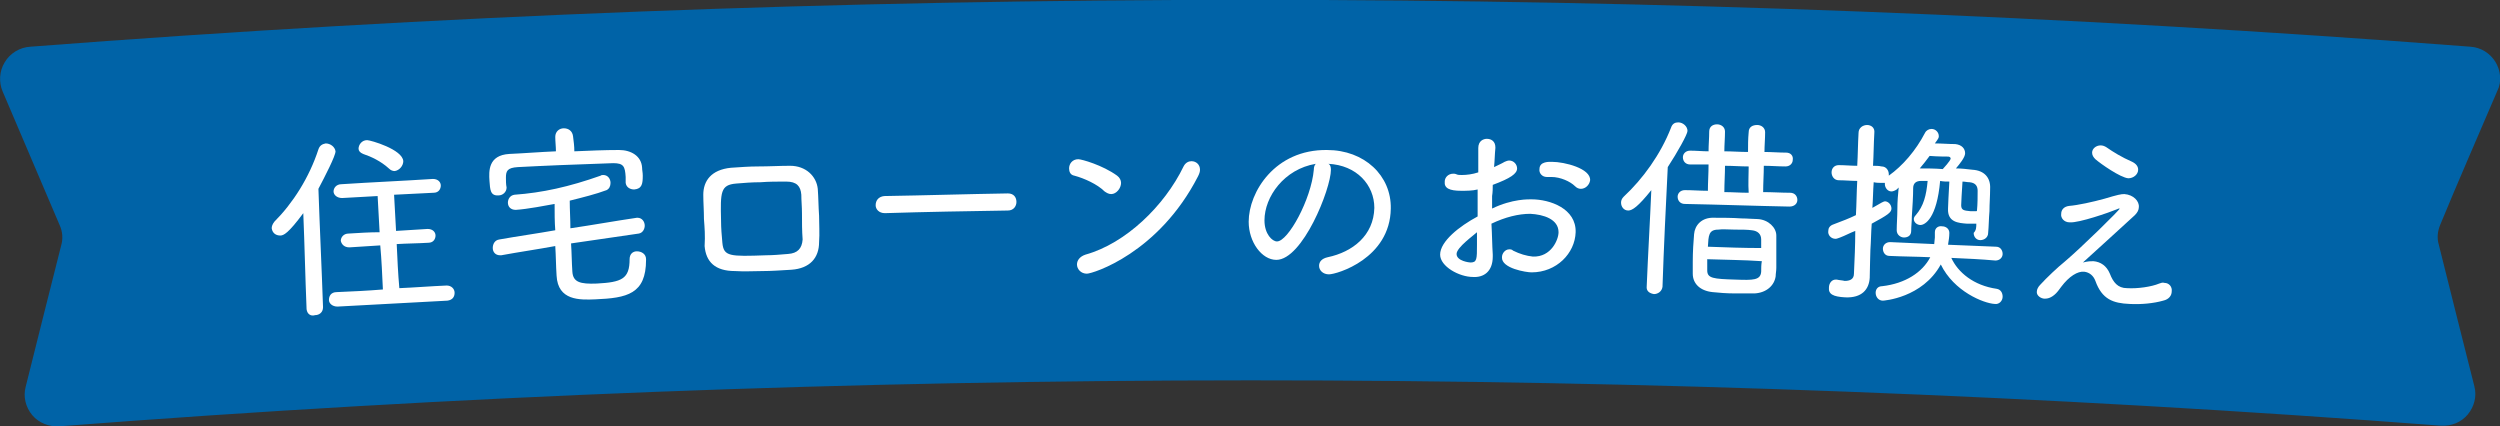 <?xml version="1.0" encoding="utf-8"?>
<!-- Generator: Adobe Illustrator 27.5.0, SVG Export Plug-In . SVG Version: 6.00 Build 0)  -->
<svg version="1.1" id="レイヤー_1" xmlns="http://www.w3.org/2000/svg" xmlns:xlink="http://www.w3.org/1999/xlink" x="0px"
	 y="0px" viewBox="0 0 380 64.8" style="enable-background:new 0 0 380 64.8;" xml:space="preserve">
<rect x="0" y="0" width="380" height="64.8" fill="#333333" stroke="none"/>
<style type="text/css">
	.st0{fill:#0063A7;}
	.st1{fill:#FFFFFF;}
</style>
<g>
	<g>
		<path class="st0" d="M9,64.8c-1.5,0.1-3.1-0.5-4.1-1.7s-1.4-2.8-1-4.3c1.8-7.2,3.6-14.4,5.4-21.5c0.3-1,0.2-2.1-0.2-3
			c-2.9-6.8-5.8-13.6-8.7-20.4c-0.6-1.4-0.5-3.1,0.3-4.4C1.5,8.1,3,7.2,4.6,7.1C128-2.4,252-2.4,375.5,7.1c1.6,0.1,3,1,3.8,2.3
			s1,3,0.3,4.4c-2.9,6.8-5.9,13.6-8.7,20.4c-0.4,1-0.5,2-0.2,3c1.8,7.2,3.6,14.4,5.4,21.5c0.4,1.5,0,3.1-1,4.3s-2.5,1.8-4.1,1.7
			C250.5,55.5,129.5,55.5,9,64.8z"/>
	</g>
	<g>
		<path class="st1" d="M46.6,47c-0.2-4.9-0.3-9.7-0.5-14.6c-2.3,3.1-3,3.4-3.5,3.4c-0.7,0-1.2-0.4-1.3-1.1c0-0.3,0.1-0.6,0.4-1
			c2.8-2.8,5.3-6.7,6.7-11c0.2-0.6,0.6-0.8,1.1-0.9c0.7,0,1.4,0.5,1.5,1.2c0,0.7-1.6,3.8-2.6,5.7c0.2,6,0.5,12,0.7,18
			c0,0.8-0.6,1.2-1.2,1.2C47.3,48.1,46.7,47.8,46.6,47C46.6,47.1,46.6,47,46.6,47z M51.3,46.6c-0.8,0-1.3-0.5-1.3-1
			c0-0.6,0.3-1.2,1.2-1.2c2.3-0.1,4.6-0.2,7-0.4c-0.1-2.2-0.2-4.5-0.4-6.7c-1.6,0.1-3.1,0.2-4.7,0.3c-0.8,0-1.2-0.5-1.3-1
			c0-0.5,0.4-1.1,1.2-1.1c1.6-0.1,3.2-0.2,4.7-0.2c-0.1-1.8-0.2-3.7-0.3-5.5c-1.8,0.1-3.6,0.2-5.4,0.3c-0.8,0-1.3-0.5-1.3-1
			s0.4-1.1,1.2-1.1c4.6-0.3,9.3-0.5,13.9-0.8c0.8,0,1.2,0.5,1.2,1s-0.3,1.1-1.1,1.1c-2,0.1-4,0.2-6,0.3c0.1,1.8,0.2,3.7,0.3,5.5
			c1.6-0.1,3.2-0.2,4.8-0.3c0.8,0,1.2,0.5,1.2,1s-0.3,1.1-1.1,1.1c-1.6,0.1-3.2,0.1-4.8,0.2c0.1,2.2,0.2,4.5,0.4,6.7
			c2.4-0.1,4.8-0.3,7.2-0.4c0.7,0,1.2,0.5,1.2,1.1s-0.3,1.1-1.1,1.2C62.4,46,56.9,46.3,51.3,46.6z M59.1,25.6
			c-1.2-1.1-2.7-1.8-3.9-2.2c-0.5-0.2-0.7-0.5-0.7-0.8c0-0.6,0.5-1.3,1.3-1.3c0.5,0,5.4,1.4,5.5,3.2c0,0.7-0.6,1.4-1.3,1.5
			C59.7,26,59.4,25.9,59.1,25.6z"/>
		<path class="st1" d="M86.8,37c0.1,1.4,0.1,2.9,0.2,4.3c0.1,1.6,1.2,1.9,3.7,1.8c3.8-0.2,5-0.7,5-3.7c0-0.8,0.5-1.2,1.1-1.2
			c0.7,0,1.4,0.4,1.4,1.2c0,0,0,0,0,0.1c0,5.2-2.9,5.8-7.7,6c-2.4,0.1-5.7,0.2-5.9-3.6c-0.1-1.5-0.1-3-0.2-4.5
			c-2.7,0.5-5.5,0.9-8.2,1.4c-0.1,0-0.1,0-0.2,0c-0.7,0-1.1-0.5-1.1-1.1s0.3-1.2,1-1.3c2.8-0.5,5.7-0.9,8.5-1.4
			c-0.1-1.3-0.1-2.6-0.1-4c-1.1,0.2-4.2,0.8-5.9,0.9c-0.8,0-1.2-0.5-1.2-1.1c0-0.5,0.3-1.1,1-1.2c4.2-0.3,8.3-1.2,13.1-2.9
			c0.1-0.1,0.3-0.1,0.4-0.1c0.7,0,1.1,0.6,1.1,1.2c0,0.5-0.2,0.9-0.6,1.1c-1.6,0.6-3.6,1.1-5.6,1.6c0,1.4,0.1,2.8,0.1,4.2
			c3.4-0.5,6.7-1.1,10.1-1.6h0.1c0.7,0,1.1,0.6,1.1,1.2c0,0.5-0.3,1.1-0.9,1.2C93.7,36,90.2,36.5,86.8,37z M87.3,23
			c2.3-0.1,4.6-0.2,6.8-0.2c1.8,0,3.4,0.9,3.5,2.7c0,0.4,0.1,0.7,0.1,1.2c0,1.2-0.1,2-1.3,2.1c-0.6,0-1.2-0.3-1.3-1c0,0,0,0,0-0.1
			c0-0.2,0-0.5,0-0.8c-0.1-1.6-0.3-2.1-1.9-2.1c-2.4,0.1-5.3,0.2-8.1,0.3c-2.3,0.1-4.6,0.2-6.4,0.3c-1.6,0.1-1.8,0.6-1.8,1.6
			c0,0.5,0,1,0.1,1.5c0,0.7-0.6,1.2-1.2,1.2c-1.3,0.1-1.3-0.9-1.4-2.2c-0.1-1.5-0.2-3.9,3-4.1c2.3-0.1,4.7-0.3,7.1-0.4
			c0-0.7-0.1-1.5-0.1-2.2c0-0.8,0.6-1.3,1.3-1.3c0.7,0,1.3,0.4,1.4,1.2C87.2,21.5,87.3,22.2,87.3,23z"/>
		<path class="st1" d="M107,33.3c0-1.3-0.1-2.5-0.1-3.7c0-2.1,1.2-3.8,4.2-4.1c1.5-0.1,2.8-0.2,4.1-0.2c1.7,0,3.3-0.1,4.9-0.1
			c2.4,0,4,1.6,4.2,3.5c0.1,1.3,0.1,2.7,0.2,4.1c0,1.3,0.1,2.7,0,4c0,2.4-1.4,4-4.2,4.2c-1.7,0.1-3.1,0.2-4.3,0.2
			c-1.5,0-2.8,0.1-4.3,0c-3,0-4.4-1.4-4.6-3.8C107.2,35.8,107.1,34.6,107,33.3z M121.9,32.4c0-1-0.1-1.9-0.1-2.8
			c-0.1-1.3-0.7-2-2.3-2c-1.3,0-2.6,0-3.9,0.1c-1.3,0-2.5,0.1-3.7,0.2c-2.4,0.2-2.4,1.3-2.3,5.6c0,1.2,0.1,2.3,0.2,3.4
			c0.2,2.1,1.1,2.1,6.7,1.9c1,0,2.1-0.1,3.3-0.2c1.4-0.1,2.1-0.8,2.2-2.2C121.9,35.1,121.9,33.8,121.9,32.4z"/>
		<path class="st1" d="M134.5,32.4c-0.9,0-1.4-0.6-1.4-1.2c0-0.7,0.4-1.3,1.3-1.4c6.3-0.1,12.5-0.3,18.8-0.4c0.9,0,1.3,0.6,1.3,1.3
			c0,0.6-0.4,1.3-1.3,1.3C147,32.1,140.8,32.2,134.5,32.4z"/>
		<path class="st1" d="M167.9,29.1c-1.1-1.1-3.1-2-4.6-2.4c-0.6-0.1-0.8-0.6-0.8-1.1c0-0.7,0.5-1.4,1.4-1.4c0.5,0,3.7,0.9,5.9,2.5
			c0.4,0.3,0.6,0.7,0.6,1.1c0,0.8-0.7,1.7-1.5,1.7C168.5,29.5,168.2,29.3,167.9,29.1z M165.2,41.6c-0.9,0-1.5-0.7-1.5-1.4
			c0-0.6,0.4-1.2,1.3-1.5c6.1-1.7,12-7.4,14.9-13.4c0.3-0.6,0.8-0.8,1.2-0.8c0.7,0,1.3,0.5,1.3,1.3c0,0.3-0.1,0.6-0.3,1
			C176.1,38.5,166.1,41.6,165.2,41.6z"/>
		<path class="st1" d="M202.3,25.8c0,2.9-4.3,13.7-8.3,13.7c-2.2,0-4.2-2.7-4.2-5.8c0-4.5,4-11,11.9-10.9c5.7,0,9.8,3.9,9.7,8.9
			c-0.1,7.6-8.2,10-9.4,10c-0.9,0-1.5-0.6-1.5-1.3c0-0.6,0.4-1.1,1.3-1.3c3.8-0.8,7-3.3,7.1-7.5c0-3.5-2.7-6.5-7-6.7
			C202.2,25,202.3,25.4,202.3,25.8z M192.2,33.5c0,2.1,1.2,3.2,1.9,3.2c1.7,0,5.2-6.4,5.6-10.9c0-0.4,0.1-0.7,0.3-0.9
			C195.2,25.7,192.2,29.9,192.2,33.5z"/>
		<path class="st1" d="M226.9,38.7c0,0.1,0,0.2,0,0.3c0,2.3-1.4,3.2-3,3.1c-2.1,0-5-1.6-5-3.4c0-2,2.9-4.3,5.7-5.8
			c0-1.4,0-2.8,0-4.1c-0.8,0.2-1.7,0.2-2.5,0.2c-1.8,0-2.6-0.4-2.5-1.4c0-0.6,0.5-1.2,1.3-1.2c0.1,0,0.3,0,0.5,0.1s0.5,0.1,0.8,0.1
			c0.7,0,1.6-0.1,2.5-0.4c0-0.3,0-0.5,0-0.8c0-1.1,0-2,0-2.9c0-1.1,0.8-1.4,1.3-1.4c0.7,0,1.3,0.4,1.3,1.3v0.1
			c-0.1,1-0.1,1.9-0.2,2.9c0.6-0.3,1.1-0.5,1.6-0.8c0.2-0.1,0.5-0.2,0.7-0.2c0.7,0,1.2,0.6,1.2,1.2c0,0.8-1,1.5-3.7,2.5
			c0,0.5,0,1.1-0.1,1.7c0,0.6,0,1.3,0,1.9c3.1-1.5,5.6-1.4,6-1.4c2.8,0,6.8,1.4,6.7,5c-0.1,3.2-2.9,6.1-6.7,6.1
			c-0.8,0-4.6-0.6-4.5-2.3c0-0.6,0.5-1.2,1.1-1.2c0.2,0,0.4,0,0.6,0.2c1,0.5,2,0.8,3,0.9c2.8,0.1,3.9-2.6,3.9-3.7
			c0-2-2.3-2.7-4.3-2.8c-1.8,0-3.8,0.5-5.9,1.5C226.8,35.6,226.8,37.2,226.9,38.7z M221.4,38.6c0,1.1,2,1.3,2.1,1.3c1,0,1-0.5,1-2.7
			c0-0.6,0-1.2,0-1.9C224.1,35.7,221.4,37.6,221.4,38.6z M240.3,28.7c-0.3,0-0.6-0.1-0.9-0.4c-0.7-0.7-2.2-1.4-3.6-1.4
			c-0.2,0-0.4,0-0.5,0s-0.1,0-0.2,0c-0.7,0-1.2-0.6-1.1-1.2c0-1.2,1.5-1.1,1.9-1.1c1.9,0,5.9,1,5.8,2.8
			C241.6,28.1,241,28.7,240.3,28.7z"/>
		<path class="st1" d="M250.3,43.5c0.2-4.9,0.5-9.8,0.7-14.6c-2,2.5-2.9,3.1-3.5,3.1c-0.7,0-1.1-0.6-1.1-1.2c0-0.3,0.1-0.6,0.4-0.9
			c2.9-2.7,5.6-6.4,7.2-10.5c0.2-0.6,0.6-0.8,1.1-0.8c0.7,0,1.4,0.6,1.4,1.3c0,0.5-1.5,3.2-3,5.5c-0.3,6.1-0.6,12.1-0.8,18.2
			c-0.1,0.7-0.7,1.1-1.3,1.1C250.8,44.6,250.2,44.3,250.3,43.5L250.3,43.5z M256.1,31c-0.7,0-1.1-0.5-1.1-1.1c0-0.5,0.4-1,1.1-1
			c1.2,0,2.3,0.1,3.5,0.1c0-1.3,0.1-2.6,0.1-4c-0.9,0-1.9,0-2.8,0c-0.7,0-1.1-0.5-1.1-1.1c0-0.5,0.4-1,1.1-1c0.9,0,1.9,0.1,2.8,0.1
			c0-1,0.1-2,0.1-3c0-0.8,0.6-1.1,1.2-1.1s1.2,0.4,1.2,1.1c0,1-0.1,2-0.1,3c1.2,0,2.4,0.1,3.6,0.1c0-1,0-2,0.1-3
			c0-0.8,0.6-1.1,1.3-1.1c0.6,0,1.2,0.4,1.2,1.1c0,1-0.1,2-0.1,3c1.1,0,2.2,0.1,3.3,0.1c0.7,0,1.1,0.5,1,1.1c0,0.5-0.4,1-1.1,1
			c-1.1,0-2.2-0.1-3.3-0.1c0,1.3-0.1,2.6-0.1,4c1.4,0,2.8,0.1,4.1,0.1c0.7,0,1.1,0.5,1.1,1.1c0,0.5-0.4,1-1.2,1
			C266.8,31.3,261.5,31.1,256.1,31z M266.7,44.6c-0.8,0-1.9,0-3,0c-1.2,0-2.5-0.1-3.4-0.2c-1.9-0.2-3-1.3-3-2.8c0-0.5,0-1.2,0-1.8
			c0-1.5,0.1-3.1,0.2-4.2c0.1-1.3,1.1-2.6,3.1-2.5c1.2,0,2.7,0,4.1,0.1c0.9,0,1.8,0.1,2.5,0.1c1.6,0.1,2.8,1.3,2.8,2.5
			c0,1.4,0,3.3,0,4.9c0,0.5-0.1,0.9-0.1,1.3C269.7,43.4,268.5,44.5,266.7,44.6z M259.5,39.4c0,0.7,0,1.3,0,1.7
			c0,1.2,0.9,1.3,4.3,1.4c2.7,0.1,3.8,0.1,3.9-1.2c0-0.5,0-1.1,0.1-1.6C264.9,39.5,262.2,39.5,259.5,39.4z M267.7,37.7
			c0-0.5,0-1,0-1.3c0-0.8-0.5-1.3-1.4-1.4c-0.7-0.1-1.6-0.1-2.6-0.1s-1.9-0.1-2.5,0c-1.5,0-1.5,0.9-1.6,2.6
			C262.3,37.6,265,37.7,267.7,37.7z M265.8,25.3c-1.2,0-2.4-0.1-3.6-0.1c0,1.3-0.1,2.6-0.1,4c1.2,0,2.4,0.1,3.7,0.1
			C265.7,27.9,265.8,26.6,265.8,25.3z"/>
		<path class="st1" d="M300.4,34c-0.4,0-0.9,0-1.4,0c-1.3-0.1-3-0.2-2.9-2.3c0-0.5,0.1-2.2,0.2-4.1c-0.5,0-0.9,0-1.4-0.1
			c-0.5,5.7-2.3,6.7-3,6.7c-0.5,0-1-0.4-1-0.9c0-0.2,0.1-0.4,0.3-0.6c1.2-1.4,1.6-3,1.8-5.2c-0.4,0-0.7,0-1,0
			c-0.8,0-1.2,0.4-1.2,1.1c0,1.2-0.1,2.8-0.2,4.3c0,0.8-0.1,1.5-0.1,2.2l0,0c0,0.7-0.5,1-1.1,1c-0.5,0-1.1-0.4-1.1-1.1
			c0-1,0.1-2.1,0.1-3.2c0-1.2,0.1-2.3,0.2-3.3c-0.1,0.1-0.2,0.2-0.3,0.3c-0.3,0.2-0.6,0.3-0.8,0.3c-0.6,0-1-0.6-1-1.1
			c0-0.1,0-0.1,0-0.2c-0.1,0-0.2,0-0.4,0c-0.4,0-0.9,0-1.3-0.1c-0.1,1.3-0.1,2.6-0.2,3.9c0.5-0.3,0.9-0.5,1.4-0.8
			c0.2-0.1,0.4-0.2,0.5-0.2c0.5,0,1,0.5,1,1.1c0,0.6-0.6,1-3,2.3c-0.1,1.3-0.1,2.6-0.2,4c0,0.5-0.1,3-0.1,4.1v0.1
			c-0.1,1.8-1.2,3.1-3.7,3c-1.9-0.1-2.6-0.5-2.5-1.5c0-0.6,0.4-1.2,1-1.2c0.1,0,0.1,0,0.2,0c0.4,0.1,0.8,0.1,1.2,0.2
			c0.7,0,1.4-0.2,1.4-1.1c0.1-2.2,0.2-4.3,0.2-6.5c-0.8,0.3-1.5,0.7-2.3,1c-0.3,0.1-0.5,0.2-0.7,0.2c-0.7,0-1.2-0.6-1.1-1.2
			c0-0.4,0.2-0.8,0.8-1c1.3-0.5,2.4-0.9,3.4-1.4c0.1-1.7,0.1-3.4,0.2-5.2c-0.9,0-1.9-0.1-2.8-0.1c-0.7,0-1.1-0.6-1.1-1.2
			s0.4-1.1,1.1-1.1c0.9,0,1.9,0.1,2.8,0.1c0.1-1.7,0.1-3.3,0.2-5c0-0.8,0.7-1.2,1.3-1.2c0.6,0,1.2,0.4,1.1,1.2
			c-0.1,1.7-0.1,3.3-0.2,5c0.4,0,0.9,0,1.3,0.1c0.7,0,1.1,0.6,1.1,1.2c0,0.1,0,0.1,0,0.2c2.1-1.5,4.1-3.8,5.5-6.5
			c0.2-0.4,0.6-0.6,1-0.6c0.6,0,1.1,0.5,1.1,1.1c0,0.2,0,0.3-0.6,1.1c1,0,2.1,0.1,3.1,0.1c1,0.1,1.5,0.7,1.5,1.4
			c0,0.6-0.8,1.6-1.4,2.3c0.8,0,1.7,0.1,2.5,0.2c1.8,0.1,2.8,1.2,2.7,2.9c0,1.1-0.1,2.3-0.1,3.4c-0.1,1.1-0.1,2.3-0.2,3.3
			c0,0.7-0.6,1.1-1.2,1.1c-0.5,0-1-0.4-1-1.1C300.4,35,300.4,34.5,300.4,34z M296.6,39.2c1,2.2,3.4,4.2,6.9,4.7
			c0.6,0.1,0.9,0.6,0.9,1.2c0,0.6-0.5,1.2-1.2,1.1c-1.7-0.1-6.2-1.9-8.2-6c-2.8,5.1-8.7,5.5-8.8,5.5c-0.7,0-1.1-0.6-1.1-1.2
			c0-0.5,0.3-1,1-1c3.5-0.4,6.1-2.1,7.3-4.4c-2.1-0.1-4.1-0.1-6.2-0.2c-0.7,0-1-0.6-1-1.1s0.4-1,1.1-1c2.2,0.1,4.5,0.2,6.7,0.3
			c0-0.3,0.1-0.7,0.1-1c0-0.2,0-0.5,0-0.7v-0.1c0-0.7,0.6-1,1.1-0.9c0.6,0,1.1,0.4,1.1,1s-0.1,1.2-0.2,1.8c2.4,0.1,4.9,0.2,7.3,0.3
			c0.7,0,1,0.6,1,1.1s-0.4,1-1.1,1C301.1,39.4,298.9,39.3,296.6,39.2z M291.8,25.6c1.1,0,2.2,0,3.5,0.1c0.1-0.1,1.2-1.3,1.2-1.6
			c0-0.2-0.2-0.3-0.4-0.3c-0.2,0-1.6,0-2.8-0.1C292.8,24.4,292.3,25,291.8,25.6L291.8,25.6z M300.6,29c0-0.7-0.3-1.2-1.2-1.3
			c-0.4,0-0.7-0.1-1.1-0.1c-0.1,1.6-0.2,3.1-0.2,3.6c0,0.8,0.5,0.8,1.4,0.9c0.3,0,0.6,0,0.9,0c0,0,0.1,0,0.1-0.1
			C300.6,31,300.6,29.9,300.6,29z"/>
		<path class="st1" d="M318.2,39.7c1.1,0.1,2,0.7,2.5,1.9c0.5,1.3,1.2,2.2,2.6,2.2c1.6,0.1,3.7-0.2,4.9-0.7c0.3-0.1,0.5-0.2,0.8-0.1
			c0.7,0,1.2,0.6,1.1,1.3c0,0.6-0.4,1.2-1.3,1.4c-1.4,0.4-3.3,0.6-5.1,0.5c-2.5-0.1-4.2-0.7-5.2-3.5c-0.3-0.8-0.9-1.3-1.7-1.4
			c-1-0.1-2.3,0.7-3.5,2.3c-0.3,0.4-0.5,0.7-0.8,1c-0.7,0.7-1.3,0.8-1.7,0.8c-0.6,0-1.3-0.5-1.2-1.1c0-0.3,0.2-0.7,0.5-1
			c1-1.1,2.7-2.7,3.7-3.5c2.5-2.1,8.4-7.9,8.4-8.1c0,0,0,0-0.1,0s-0.1,0-0.3,0.1c-1.2,0.5-5.8,2.1-7.2,2c-0.9,0-1.4-0.7-1.3-1.3
			c0-0.6,0.4-1.1,1.2-1.2c1.3-0.1,3.6-0.6,5.4-1.1c2-0.6,2.5-0.7,3-0.7c1.4,0.1,2.3,1.1,2.2,2c0,0.4-0.2,0.8-0.6,1.2
			c-1.5,1.4-5.6,5.1-7.9,7.2C317.4,39.7,317.8,39.7,318.2,39.7z M323.5,27.1c-1.2-0.1-4.2-2.2-5-2.9c-0.3-0.3-0.5-0.6-0.5-1
			c0-0.6,0.6-1.1,1.3-1.1c0.3,0,0.6,0.1,0.9,0.3c1,0.7,2.3,1.5,3.9,2.2c0.6,0.3,0.9,0.7,0.9,1.2C325,26.5,324.3,27.1,323.5,27.1z"/>
	</g>
</g>
</svg>
